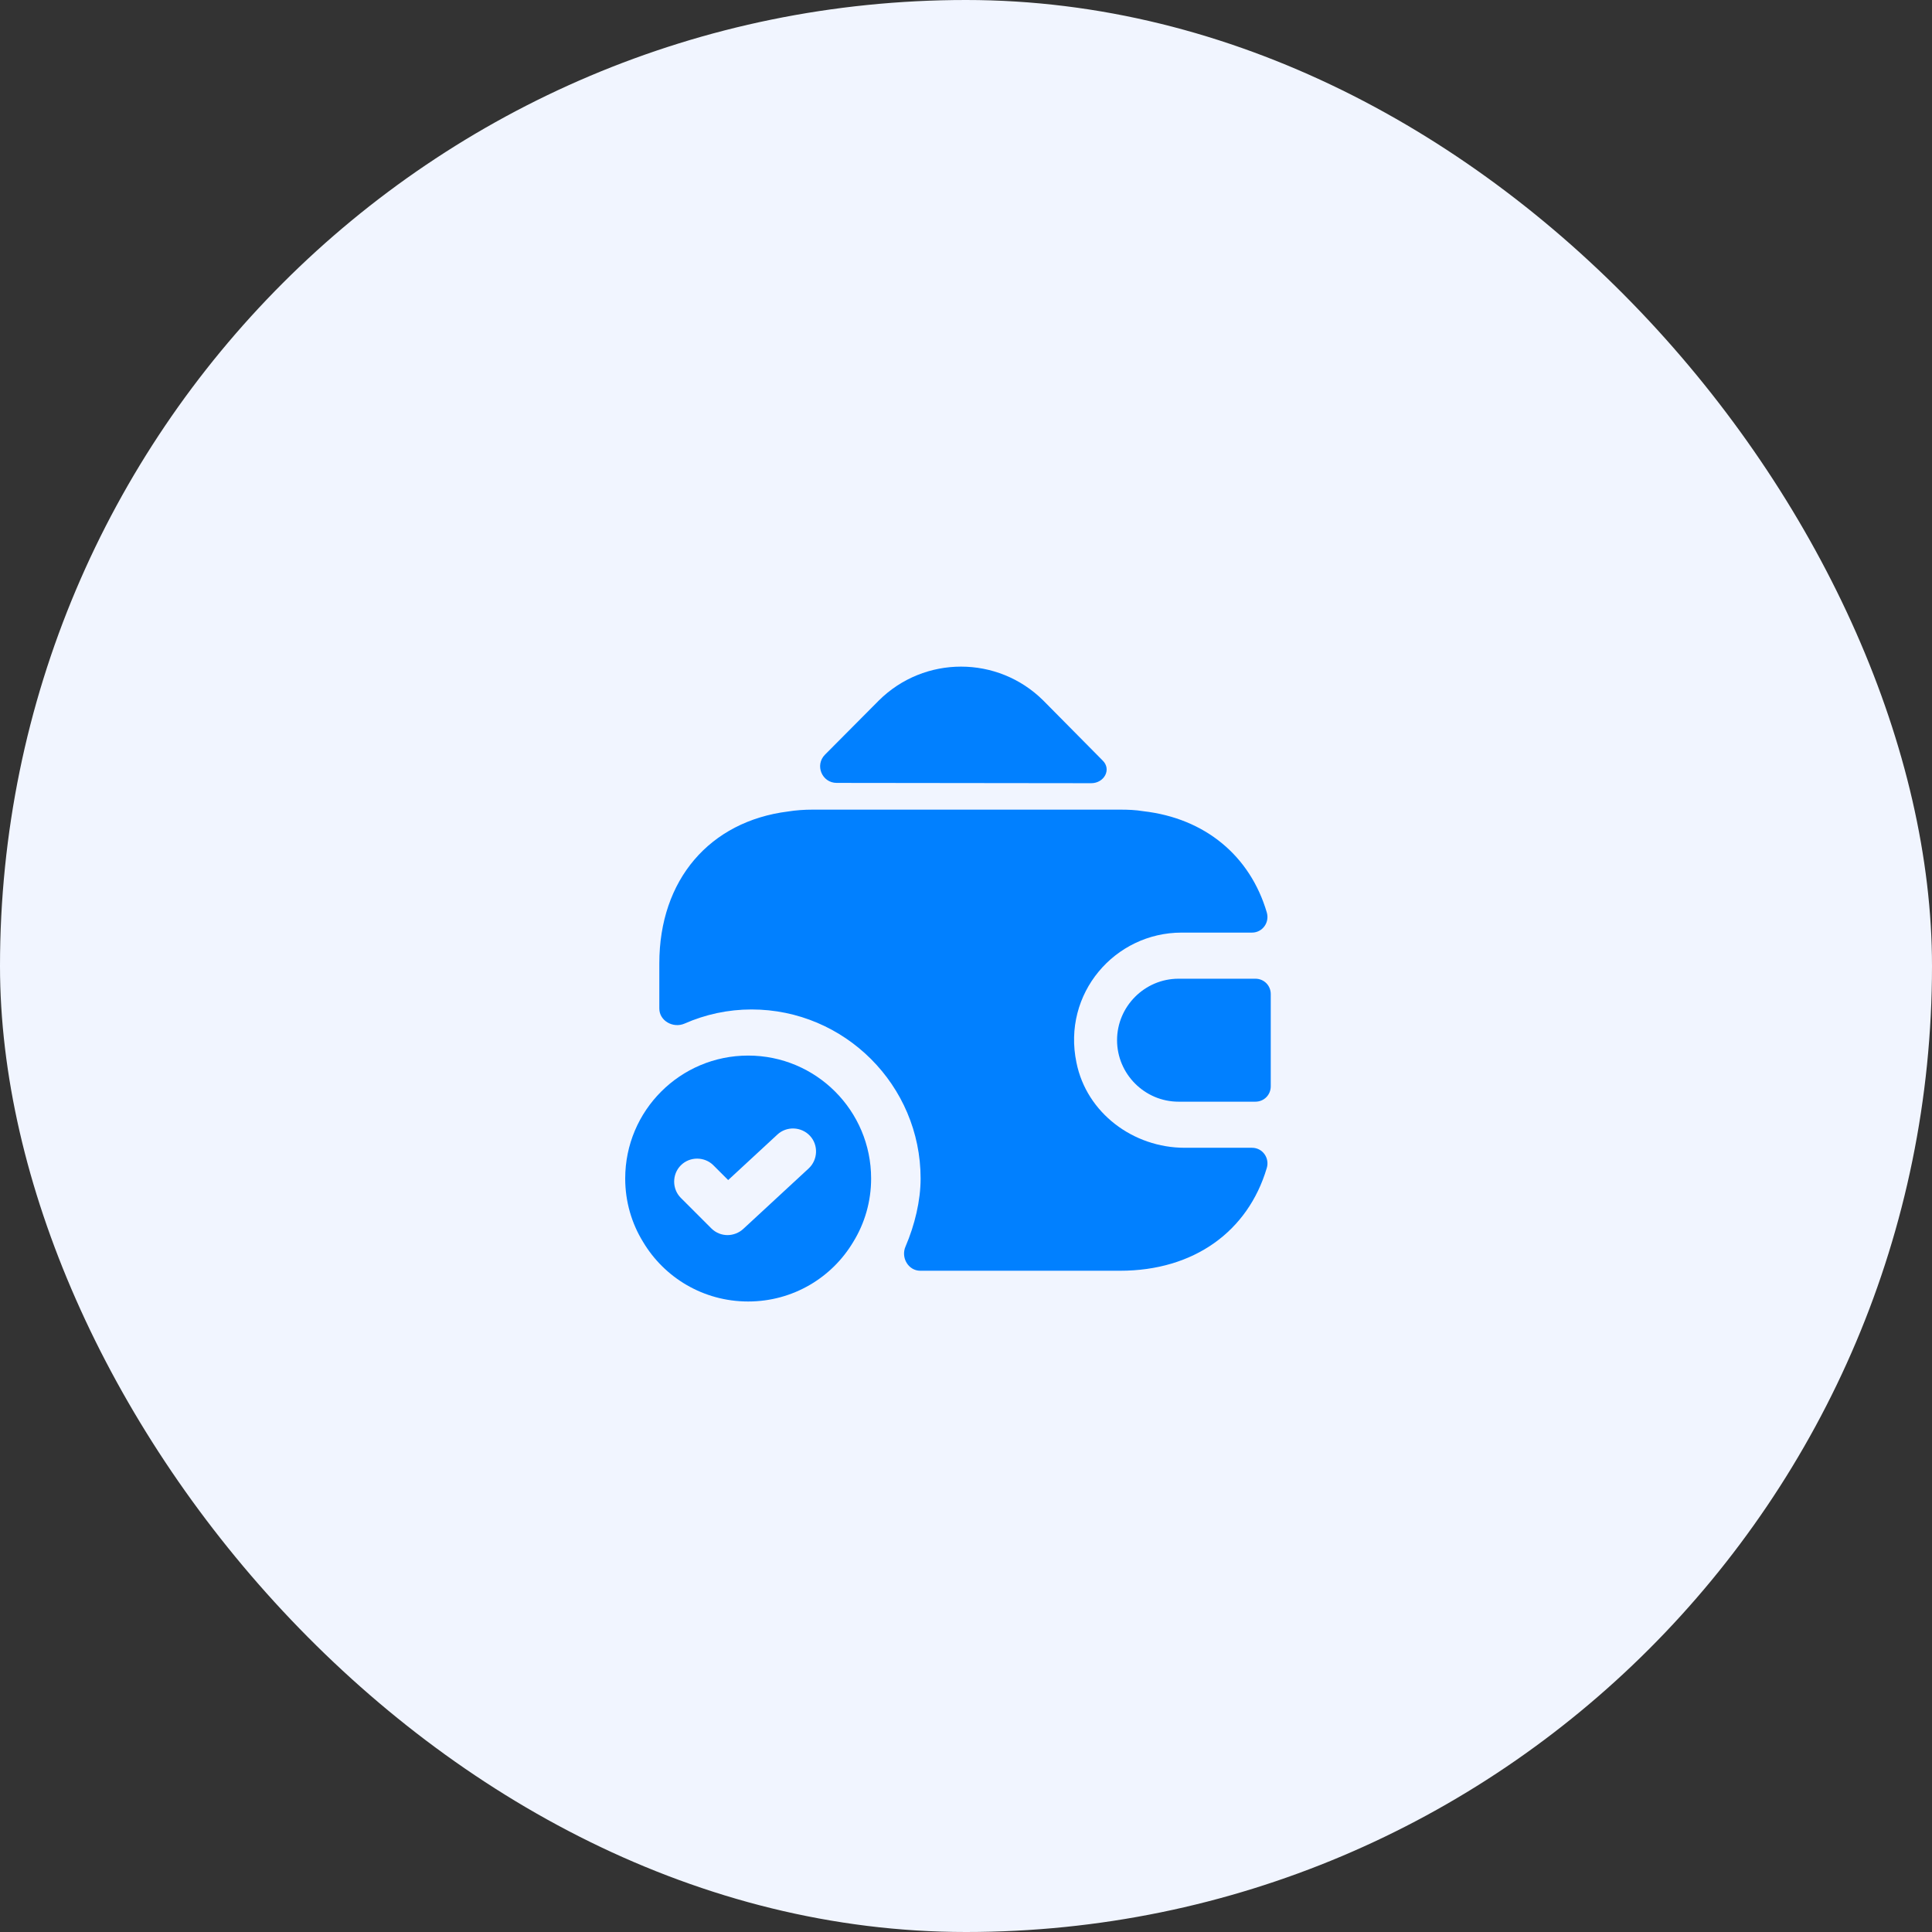 <svg width="91" height="91" viewBox="0 0 91 91" fill="none" xmlns="http://www.w3.org/2000/svg">
<rect x="0" y="0" width="91" height="91" fill="#333333" stroke="none"/>
<rect width="91" height="91" rx="45.5" fill="#F1F5FF"/>
<path d="M35.239 49.719C32.039 49.719 29.448 52.31 29.448 55.51C29.448 56.596 29.752 57.624 30.288 58.493C31.287 60.173 33.126 61.302 35.239 61.302C37.353 61.302 39.192 60.173 40.191 58.493C40.727 57.624 41.031 56.596 41.031 55.51C41.031 52.31 38.439 49.719 35.239 49.719ZM38.092 55.033L35.008 57.885C34.805 58.073 34.53 58.175 34.269 58.175C33.994 58.175 33.719 58.073 33.502 57.856L32.069 56.423C31.649 56.003 31.649 55.308 32.069 54.888C32.488 54.468 33.183 54.468 33.603 54.888L34.298 55.583L36.615 53.44C37.049 53.035 37.744 53.063 38.15 53.498C38.555 53.932 38.526 54.627 38.092 55.033Z" fill="#0180FF"/>
<path d="M59.13 46.099H55.511C53.918 46.099 52.615 47.402 52.615 48.995C52.615 50.587 53.918 51.891 55.511 51.891H59.13C59.536 51.891 59.854 51.572 59.854 51.167V46.823C59.854 46.417 59.536 46.099 59.13 46.099Z" fill="#0180FF"/>
<path d="M51.934 35.819C52.369 36.239 52.007 36.89 51.399 36.89L39.41 36.876C38.715 36.876 38.367 36.036 38.86 35.544L41.394 32.995C43.536 30.867 46.997 30.867 49.14 32.995L51.877 35.761C51.891 35.775 51.92 35.804 51.934 35.819Z" fill="#0180FF"/>
<path d="M59.666 55.018C58.782 58.001 56.234 59.854 52.759 59.854H43.347C42.783 59.854 42.421 59.232 42.653 58.71C43.087 57.697 43.362 56.553 43.362 55.51C43.362 51.123 39.786 47.547 35.398 47.547C34.298 47.547 33.227 47.779 32.242 48.213C31.706 48.445 31.055 48.083 31.055 47.504V45.375C31.055 41.437 33.429 38.686 37.121 38.222C37.483 38.164 37.874 38.135 38.28 38.135H52.759C53.135 38.135 53.497 38.15 53.845 38.208C56.77 38.541 58.884 40.322 59.666 42.971C59.81 43.449 59.463 43.927 58.971 43.927H55.655C52.513 43.927 50.022 46.794 50.703 50.052C51.181 52.426 53.382 54.062 55.8 54.062H58.971C59.477 54.062 59.81 54.555 59.666 55.018Z" fill="#0180FF"/>
</svg>
